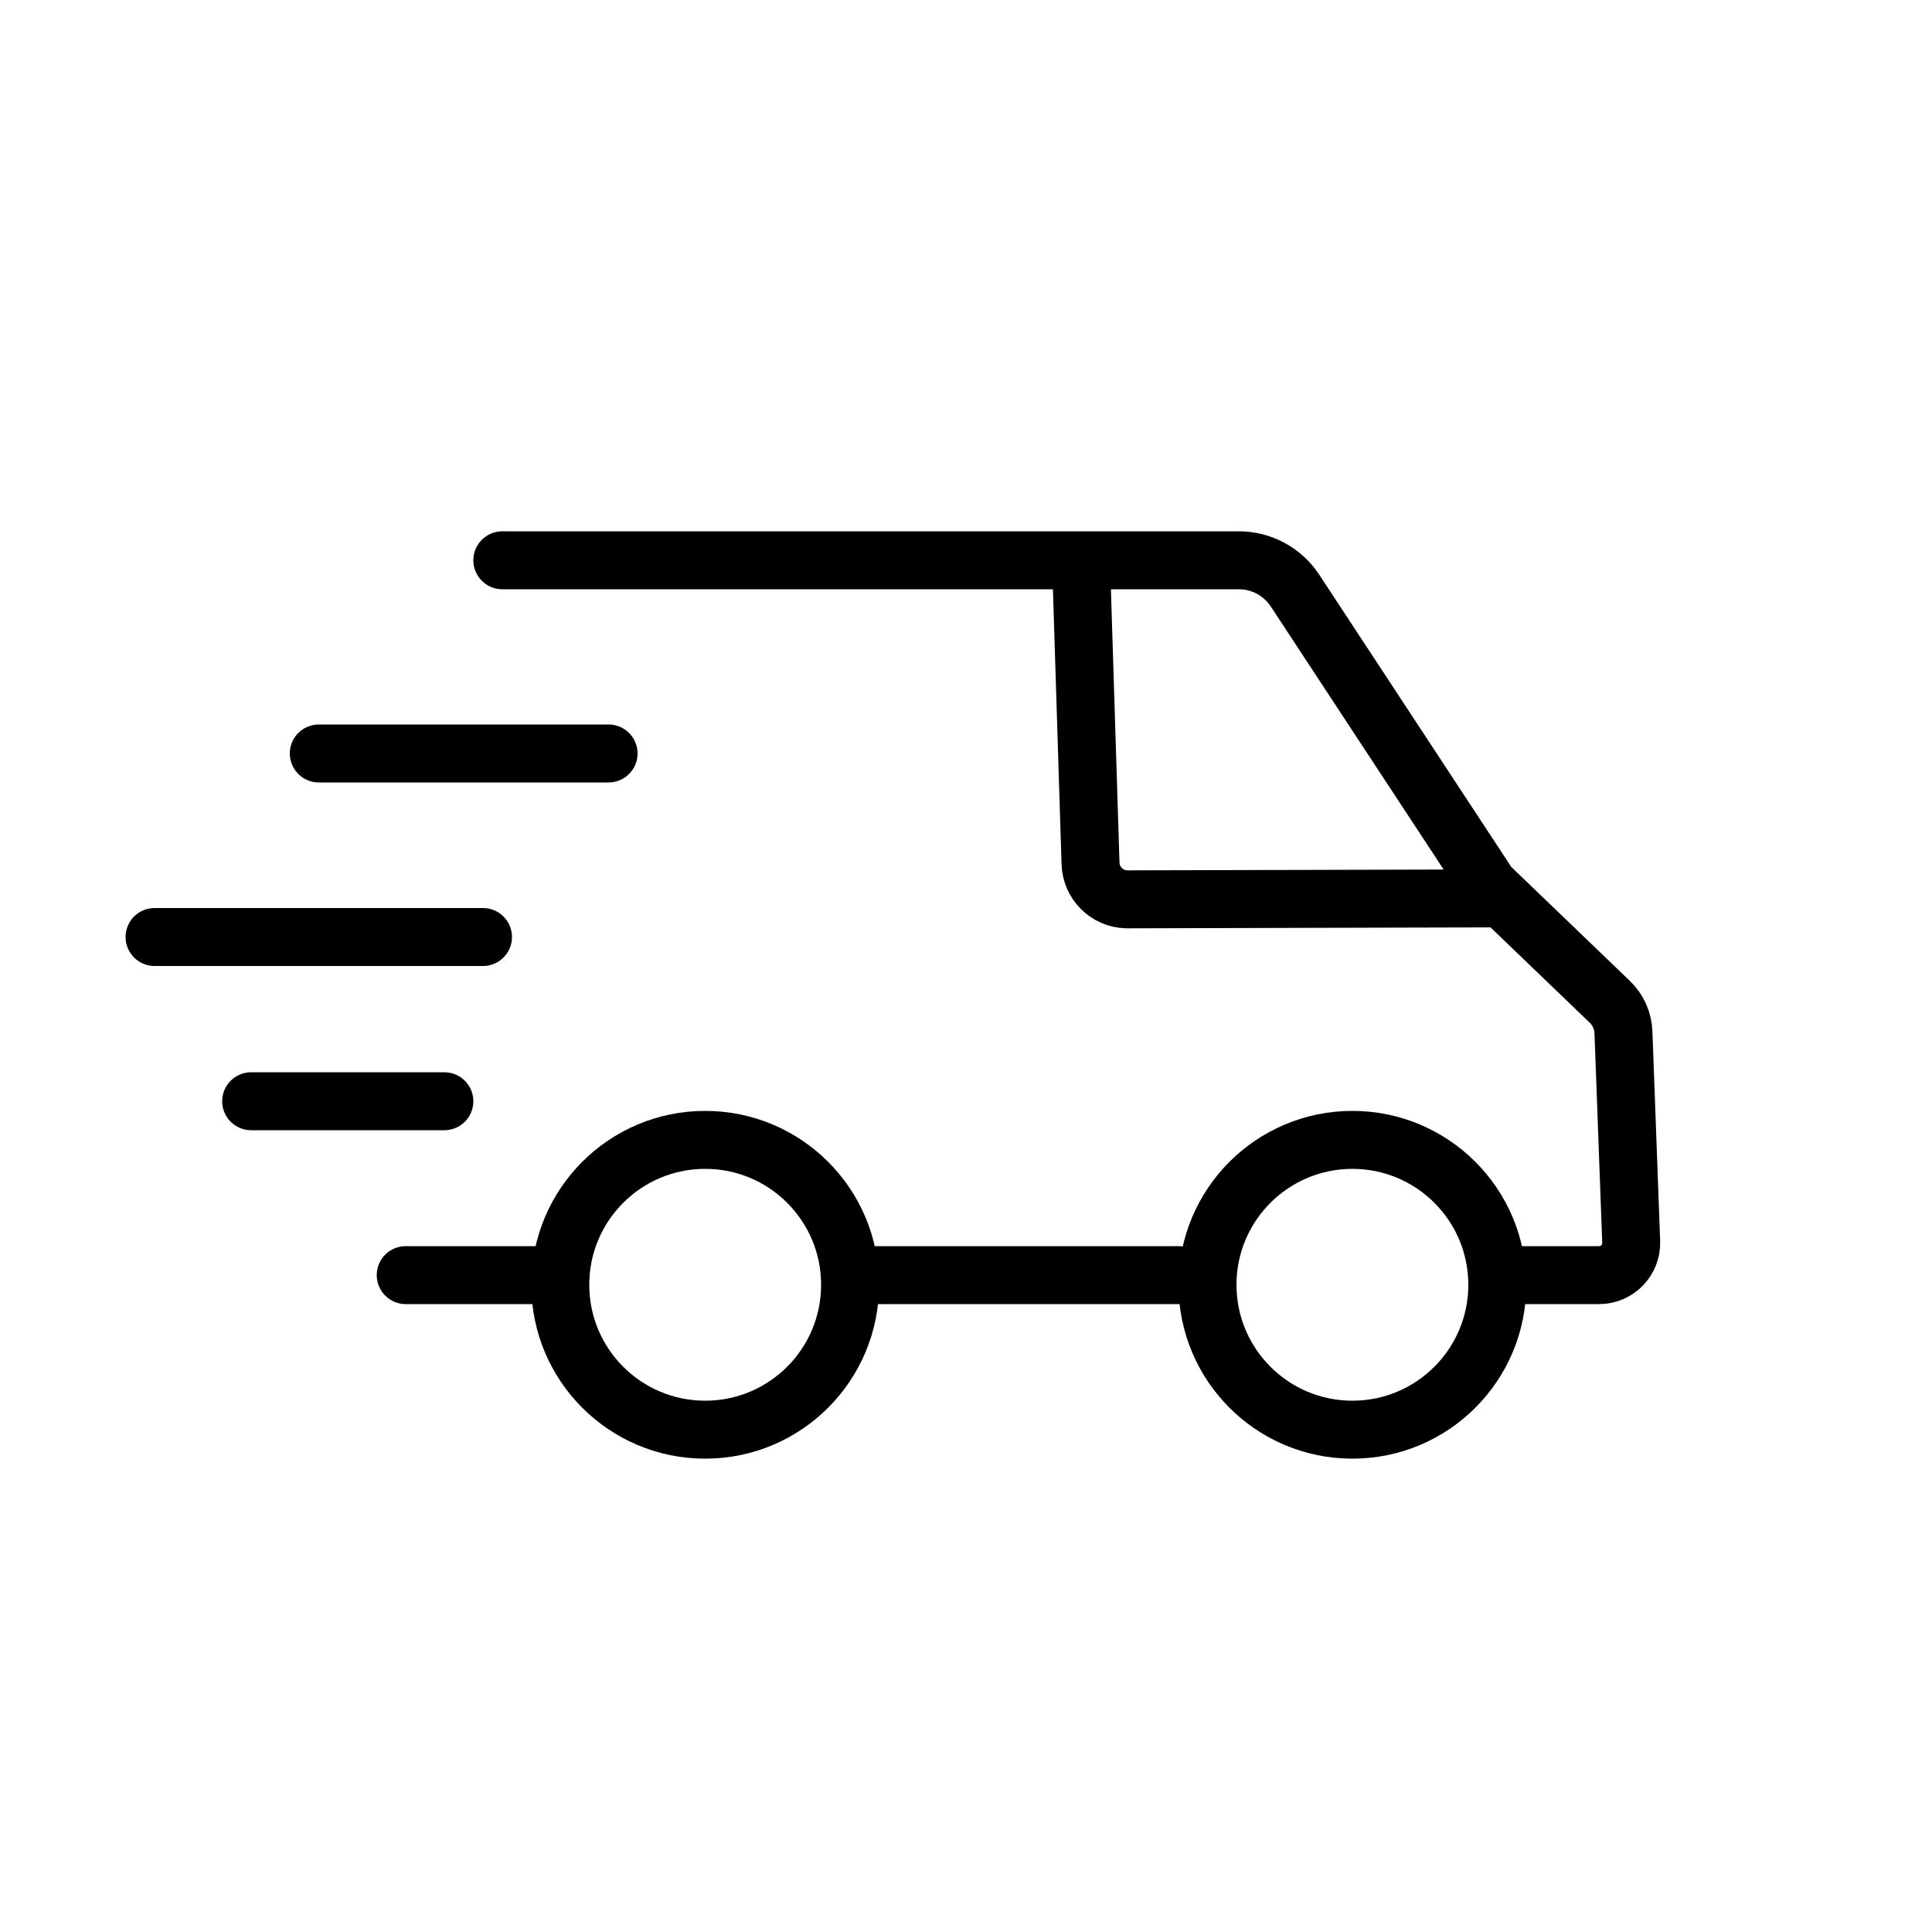 <?xml version="1.0" encoding="UTF-8"?>
<svg id="Warstwa_1" data-name="Warstwa 1" xmlns="http://www.w3.org/2000/svg" viewBox="0 0 200 200">
  <defs>
    <style>
      .cls-1 {
        stroke-linecap: round;
      }

      .cls-1, .cls-2 {
        fill: none;
        stroke: #000;
        stroke-miterlimit: 10;
        stroke-width: 6px;
      }
    </style>
  </defs>
  <circle class="cls-2" cx="73" cy="133" r="15"/>
  <circle class="cls-2" cx="140" cy="133" r="15"/>
  <line class="cls-1" x1="33" y1="78" x2="63" y2="78"/>
  <line class="cls-1" x1="16" y1="97" x2="50" y2="97"/>
  <line class="cls-1" x1="88" y1="132" x2="122" y2="132"/>
  <path class="cls-1" d="M52,58h76.24c2.35,0,4.53,1.18,5.82,3.14l20.07,30.54,12.51,12.02c.87.83,1.38,1.98,1.42,3.18l.8,21.67c.07,1.88-1.44,3.45-3.32,3.45h-8.55"/>
  <line class="cls-1" x1="26" y1="114" x2="46" y2="114"/>
  <line class="cls-1" x1="42" y1="132" x2="58" y2="132"/>
  <path class="cls-1" d="M155,93l-38.37.1c-2.04-.05-3.68-1.69-3.74-3.73l-.89-28.37"/>
</svg>